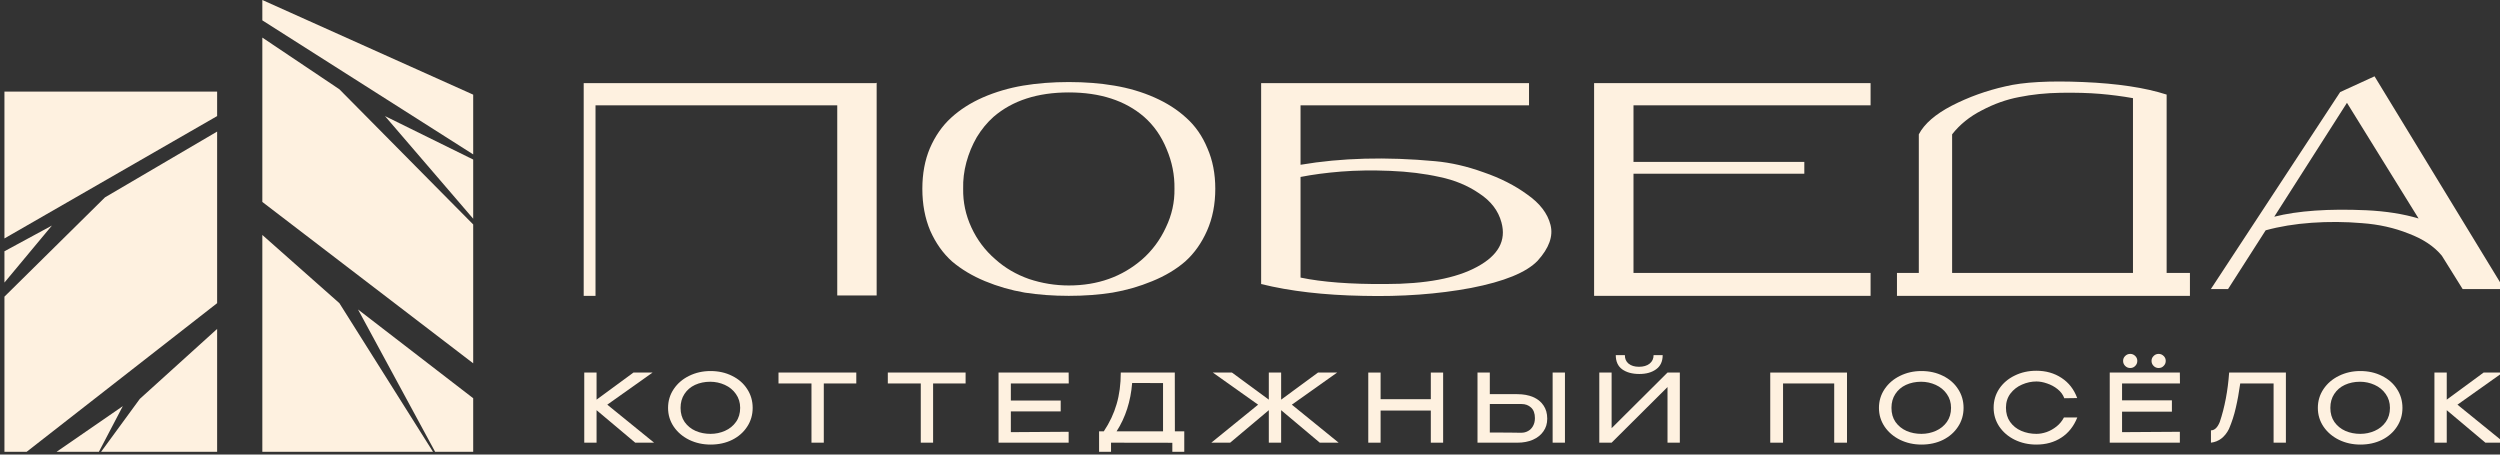 <?xml version="1.0" encoding="UTF-8"?> <svg xmlns="http://www.w3.org/2000/svg" width="209" height="38" viewBox="0 0 209 38" fill="none"><rect x="0" y="0" width="209" height="38" fill="#333333" stroke="none"/><g clip-path="url(#clip0_267_4394)"><path d="M39.559 12.907L21.931 1.702V0L39.559 7.913L39.559 12.907Z" fill="#FEF1E0"></path><path d="M39.559 13.337L32.185 9.704L39.559 18.285V13.337Z" fill="#FEF1E0"></path><path d="M39.559 18.765L28.373 7.464L21.931 3.142L21.931 16.883L39.559 30.373L39.559 18.765Z" fill="#FEF1E0"></path><path d="M39.559 33.292L29.93 25.872L36.375 37.768H36.197L28.373 25.345L21.931 19.642L21.931 37.768H18.152V27.498L11.688 33.347L8.453 37.768H8.269L10.267 33.953L4.733 37.768H2.231L18.152 25.345V10.999L8.778 16.499L0.371 24.8L0.371 23.621L4.341 18.856L0.371 21.006V19.934L18.152 9.704V7.659H0.371V37.768H39.559L39.559 33.292Z" fill="#FEF1E0"></path><path d="M73.198 6.949L73.288 6.919V24.703H69.994V8.805H49.785V24.733H48.797V6.949H73.198Z" fill="#FEF1E0"></path><path d="M89.353 6.859C90.71 6.859 91.978 6.959 93.155 7.158C94.353 7.358 95.471 7.687 96.509 8.146C97.547 8.605 98.435 9.174 99.173 9.853C99.932 10.531 100.521 11.38 100.94 12.398C101.379 13.396 101.598 14.523 101.598 15.781C101.598 17.078 101.369 18.246 100.91 19.284C100.451 20.322 99.842 21.18 99.084 21.859C98.325 22.517 97.407 23.066 96.329 23.505C95.271 23.945 94.163 24.264 93.006 24.463C91.868 24.643 90.65 24.733 89.353 24.733C88.056 24.733 86.828 24.643 85.67 24.463C84.513 24.264 83.405 23.945 82.347 23.505C81.289 23.066 80.371 22.517 79.593 21.859C78.834 21.18 78.225 20.322 77.766 19.284C77.327 18.246 77.108 17.078 77.108 15.781C77.108 14.523 77.317 13.396 77.736 12.398C78.175 11.38 78.764 10.531 79.503 9.853C80.241 9.174 81.129 8.605 82.167 8.146C83.225 7.687 84.343 7.358 85.521 7.158C86.718 6.959 87.996 6.859 89.353 6.859ZM95.491 21.679C96.329 20.941 96.988 20.052 97.467 19.014C97.966 17.976 98.205 16.899 98.185 15.781C98.205 14.643 97.986 13.535 97.527 12.457C97.088 11.38 96.459 10.482 95.64 9.763C94.064 8.406 91.968 7.727 89.353 7.727C86.738 7.727 84.642 8.406 83.066 9.763C82.527 10.242 82.058 10.811 81.659 11.47C81.279 12.128 80.99 12.827 80.79 13.565C80.591 14.304 80.501 15.042 80.521 15.781C80.501 16.899 80.73 17.976 81.209 19.014C81.688 20.052 82.357 20.941 83.215 21.679C84.014 22.398 84.952 22.947 86.03 23.326C87.108 23.685 88.215 23.865 89.353 23.865C91.768 23.865 93.814 23.136 95.491 21.679Z" fill="#FEF1E0"></path><path d="M119.982 13.476C121.299 13.595 122.647 13.905 124.024 14.404C125.421 14.883 126.639 15.501 127.677 16.26C128.734 16.998 129.383 17.847 129.623 18.805C129.862 19.743 129.503 20.741 128.545 21.799C127.607 22.777 125.75 23.535 122.976 24.074C120.202 24.593 117.188 24.813 113.934 24.733C110.681 24.673 107.846 24.344 105.431 23.745V6.949H127.826V8.805H108.725V13.775C112.138 13.196 115.89 13.096 119.982 13.476ZM115.82 23.745C119.174 23.745 121.728 23.266 123.485 22.308C125.261 21.35 125.94 20.112 125.521 18.595C125.261 17.617 124.643 16.809 123.665 16.17C122.707 15.511 121.599 15.052 120.341 14.793C119.084 14.513 117.707 14.344 116.21 14.284C114.733 14.224 113.365 14.244 112.108 14.344C110.87 14.444 109.743 14.593 108.725 14.793V23.206C110.541 23.585 112.906 23.765 115.82 23.745Z" fill="#FEF1E0"></path><path d="M156.38 8.805H136.56V13.535H150.841V14.523H136.56V22.817H156.38V24.733H133.267V6.949H156.38V8.805Z" fill="#FEF1E0"></path><path d="M181.131 22.817H183.078V24.733H158.587V22.817H160.413V11.23C160.872 10.352 161.79 9.553 163.167 8.835C164.565 8.116 166.062 7.577 167.658 7.218C169.155 6.859 171.321 6.739 174.155 6.859C177.01 6.979 179.335 7.328 181.131 7.907V22.817ZM163.197 11.23V22.817H178.317V8.206C177.419 8.046 176.501 7.927 175.563 7.847C174.624 7.767 173.527 7.737 172.269 7.757C171.032 7.777 169.874 7.897 168.796 8.116C167.738 8.316 166.7 8.685 165.682 9.224C164.664 9.743 163.836 10.412 163.197 11.23Z" fill="#FEF1E0"></path><path d="M209.349 24.164H205.876L204.14 21.38C203.501 20.601 202.573 19.982 201.355 19.523C200.158 19.044 198.86 18.755 197.463 18.655C196.066 18.535 194.659 18.525 193.242 18.625C191.844 18.725 190.567 18.934 189.409 19.254L186.266 24.164H184.829L195.637 7.697L198.511 6.38L209.349 24.164ZM197.822 17.577C199.479 17.657 200.936 17.887 202.194 18.266L196.206 8.595L190.128 18.116C192.104 17.617 194.669 17.438 197.822 17.577Z" fill="#FEF1E0"></path><path d="M50.769 33.831L54.682 37.008H53.105L49.873 34.291V37.008H48.844V31.146H49.873V33.411L52.955 31.146H54.555L50.769 33.831Z" fill="#FEF1E0"></path><path d="M59.399 31.019C60.069 31.019 60.671 31.154 61.205 31.423C61.743 31.687 62.163 32.054 62.464 32.524C62.77 32.989 62.923 33.514 62.923 34.1C62.923 34.681 62.77 35.204 62.464 35.669C62.163 36.134 61.746 36.501 61.212 36.77C60.679 37.034 60.077 37.166 59.407 37.166C58.757 37.166 58.16 37.034 57.616 36.77C57.072 36.501 56.642 36.134 56.325 35.669C56.008 35.199 55.85 34.676 55.85 34.1C55.85 33.52 56.008 32.994 56.325 32.524C56.642 32.054 57.07 31.687 57.608 31.423C58.152 31.154 58.749 31.019 59.399 31.019ZM59.399 36.271C59.826 36.271 60.23 36.186 60.611 36.017C60.991 35.849 61.297 35.6 61.529 35.273C61.762 34.946 61.878 34.555 61.878 34.1C61.878 33.657 61.759 33.269 61.521 32.936C61.289 32.603 60.98 32.35 60.595 32.176C60.209 32.002 59.803 31.914 59.375 31.914C58.91 31.914 58.488 32.002 58.107 32.176C57.733 32.35 57.437 32.603 57.22 32.936C57.004 33.264 56.895 33.652 56.895 34.1C56.895 34.56 57.009 34.953 57.236 35.281C57.468 35.608 57.775 35.856 58.155 36.025C58.535 36.189 58.95 36.271 59.399 36.271Z" fill="#FEF1E0"></path><path d="M65.083 32.033V31.146H71.586L65.083 32.033ZM71.586 31.146V32.057H68.869V37.008H67.839V32.057H65.083V31.146H71.586Z" fill="#FEF1E0"></path><path d="M74.221 32.033V31.146H80.724L74.221 32.033ZM80.724 31.146V32.057H78.007V37.008H76.977V32.057H74.221V31.146H80.724Z" fill="#FEF1E0"></path><path d="M88.674 34.394H84.507V36.128L89.339 36.097V37.008H83.478V31.146H89.339L89.347 32.057H84.507V33.483H88.674V34.394Z" fill="#FEF1E0"></path><path d="M98.22 36.057H99.005V37.768H98.007V37.016L92.882 37.008V37.768H91.883V36.057H92.28C92.765 35.328 93.122 34.571 93.349 33.784C93.581 32.997 93.697 32.118 93.697 31.146H98.213L98.22 36.057ZM94.648 32.017C94.526 33.549 94.094 34.895 93.349 36.057H97.23V32.025L94.648 32.017Z" fill="#FEF1E0"></path><path d="M107.998 33.831L111.911 37.008H110.335L107.103 34.291V37.008H106.073V34.291L102.841 37.008H101.265L105.178 33.831L101.392 31.146H102.992L106.073 33.411V31.146H107.103V33.411L110.184 31.146H111.784L107.998 33.831Z" fill="#FEF1E0"></path><path d="M115.418 33.372H119.616V31.146H120.646V37.008H119.616V34.322H115.418V37.008H114.388V31.146H115.418V33.372Z" fill="#FEF1E0"></path><path d="M126.845 32.952C127.347 32.952 127.785 33.031 128.16 33.19C128.535 33.348 128.826 33.58 129.032 33.887C129.243 34.193 129.348 34.56 129.348 34.988V35.019C129.348 35.41 129.243 35.756 129.032 36.057C128.826 36.358 128.533 36.593 128.152 36.762C127.777 36.926 127.344 37.008 126.853 37.008H123.519V31.146H124.548V32.952H126.845ZM129.8 37.008V31.146H130.83V37.008H129.8ZM127.202 36.176C127.397 36.176 127.579 36.128 127.748 36.033C127.923 35.938 128.06 35.798 128.16 35.614C128.266 35.429 128.319 35.209 128.319 34.956C128.319 34.56 128.21 34.264 127.994 34.069C127.783 33.873 127.519 33.776 127.202 33.776H124.548V36.16C125.8 36.16 126.61 36.165 126.98 36.176H127.202Z" fill="#FEF1E0"></path><path d="M137.051 31.265C136.46 31.265 135.982 31.135 135.618 30.877C135.259 30.618 135.079 30.222 135.079 29.689H135.84C135.834 29.984 135.937 30.222 136.148 30.401C136.365 30.576 136.655 30.663 137.02 30.663C137.389 30.663 137.685 30.576 137.907 30.401C138.129 30.222 138.24 29.984 138.24 29.689H139C139 30.211 138.818 30.605 138.454 30.869C138.094 31.133 137.627 31.265 137.051 31.265ZM134.731 35.796L139.404 31.146H140.434V37.008H139.404V32.358L134.731 37.008H133.701V31.146H134.731V35.796Z" fill="#FEF1E0"></path><path d="M154.409 31.146V37.008H153.34V32.057H149.063V37.008H147.993V31.146H154.409Z" fill="#FEF1E0"></path><path d="M160.629 31.019C161.3 31.019 161.902 31.154 162.435 31.423C162.974 31.687 163.393 32.054 163.694 32.524C164.001 32.989 164.154 33.514 164.154 34.1C164.154 34.681 164.001 35.204 163.694 35.669C163.393 36.134 162.976 36.501 162.443 36.77C161.909 37.034 161.307 37.166 160.637 37.166C159.987 37.166 159.391 37.034 158.847 36.77C158.303 36.501 157.872 36.134 157.555 35.669C157.239 35.199 157.08 34.676 157.08 34.1C157.08 33.52 157.239 32.994 157.555 32.524C157.872 32.054 158.3 31.687 158.839 31.423C159.383 31.154 159.979 31.019 160.629 31.019ZM160.629 36.271C161.057 36.271 161.461 36.186 161.841 36.017C162.221 35.849 162.527 35.6 162.76 35.273C162.992 34.946 163.108 34.555 163.108 34.1C163.108 33.657 162.989 33.269 162.752 32.936C162.519 32.603 162.21 32.35 161.825 32.176C161.439 32.002 161.033 31.914 160.605 31.914C160.14 31.914 159.718 32.002 159.338 32.176C158.963 32.35 158.667 32.603 158.451 32.936C158.234 33.264 158.126 33.652 158.126 34.1C158.126 34.56 158.239 34.953 158.466 35.281C158.699 35.608 159.005 35.856 159.385 36.025C159.765 36.189 160.18 36.271 160.629 36.271Z" fill="#FEF1E0"></path><path d="M166.668 34.085C166.668 33.498 166.824 32.971 167.135 32.501C167.452 32.031 167.882 31.663 168.426 31.399C168.97 31.13 169.575 30.995 170.24 30.995C171.038 30.995 171.737 31.194 172.339 31.59C172.947 31.986 173.385 32.548 173.654 33.277L172.577 33.293C172.466 32.997 172.279 32.743 172.015 32.532C171.751 32.321 171.458 32.163 171.135 32.057C170.819 31.946 170.523 31.891 170.248 31.891C169.836 31.891 169.432 31.978 169.036 32.152C168.646 32.321 168.323 32.572 168.07 32.904C167.822 33.237 167.698 33.631 167.698 34.085C167.698 34.549 167.814 34.946 168.046 35.273C168.278 35.6 168.587 35.849 168.973 36.017C169.364 36.186 169.789 36.271 170.248 36.271C170.518 36.271 170.8 36.221 171.096 36.12C171.391 36.015 171.669 35.859 171.927 35.653C172.186 35.447 172.392 35.196 172.545 34.901H173.662C173.366 35.64 172.92 36.202 172.324 36.588C171.732 36.973 171.038 37.166 170.24 37.166C169.58 37.166 168.976 37.031 168.426 36.762C167.882 36.493 167.452 36.123 167.135 35.653C166.824 35.183 166.668 34.66 166.668 34.085Z" fill="#FEF1E0"></path><path d="M178.085 30.766C177.922 30.766 177.782 30.708 177.665 30.591C177.549 30.475 177.491 30.335 177.491 30.172C177.491 30.008 177.549 29.871 177.665 29.76C177.782 29.644 177.922 29.585 178.085 29.585C178.249 29.585 178.389 29.644 178.505 29.76C178.621 29.871 178.679 30.008 178.679 30.172C178.679 30.335 178.621 30.475 178.505 30.591C178.394 30.708 178.254 30.766 178.085 30.766ZM180.462 30.766C180.298 30.766 180.158 30.708 180.042 30.591C179.926 30.475 179.868 30.335 179.868 30.172C179.868 30.008 179.926 29.871 180.042 29.76C180.158 29.644 180.298 29.585 180.462 29.585C180.625 29.585 180.765 29.644 180.881 29.76C180.998 29.871 181.056 30.008 181.056 30.172C181.056 30.335 180.998 30.475 180.881 30.591C180.771 30.708 180.631 30.766 180.462 30.766ZM181.571 34.417H177.404V36.128L182.236 36.097V37.008H176.374V31.146H182.236L182.244 32.057H177.404V33.467H181.571V34.417Z" fill="#FEF1E0"></path><path d="M191.101 31.146V37.008H190.072V32.057H187.283C187.178 32.812 187.054 33.493 186.911 34.1C186.774 34.708 186.584 35.294 186.341 35.859C186.177 36.192 185.966 36.458 185.707 36.659C185.448 36.855 185.158 36.971 184.836 37.008V35.978C185.137 35.978 185.382 35.745 185.572 35.281C185.984 34.056 186.246 32.677 186.357 31.146H191.101Z" fill="#FEF1E0"></path><path d="M197.32 31.019C197.991 31.019 198.593 31.154 199.126 31.423C199.665 31.687 200.085 32.054 200.386 32.524C200.692 32.989 200.845 33.514 200.845 34.1C200.845 34.681 200.692 35.204 200.386 35.669C200.085 36.134 199.668 36.501 199.134 36.77C198.601 37.034 197.999 37.166 197.328 37.166C196.679 37.166 196.082 37.034 195.538 36.77C194.994 36.501 194.564 36.134 194.247 35.669C193.93 35.199 193.772 34.676 193.772 34.1C193.772 33.52 193.93 32.994 194.247 32.524C194.564 32.054 194.992 31.687 195.53 31.423C196.074 31.154 196.671 31.019 197.32 31.019ZM197.32 36.271C197.748 36.271 198.152 36.186 198.532 36.017C198.912 35.849 199.219 35.6 199.451 35.273C199.683 34.946 199.8 34.555 199.8 34.1C199.8 33.657 199.681 33.269 199.443 32.936C199.211 32.603 198.902 32.35 198.516 32.176C198.131 32.002 197.724 31.914 197.297 31.914C196.832 31.914 196.409 32.002 196.029 32.176C195.654 32.35 195.359 32.603 195.142 32.936C194.926 33.264 194.817 33.652 194.817 34.1C194.817 34.56 194.931 34.953 195.158 35.281C195.39 35.608 195.697 35.856 196.077 36.025C196.457 36.189 196.871 36.271 197.32 36.271Z" fill="#FEF1E0"></path><path d="M205.443 33.831L209.356 37.008H207.779L204.548 34.291V37.008H203.518V31.146H204.548V33.411L207.629 31.146H209.229L205.443 33.831Z" fill="#FEF1E0"></path></g><defs><clipPath id="clip0_267_4394"><rect width="209" height="37.768" fill="white"></rect></clipPath></defs></svg> 